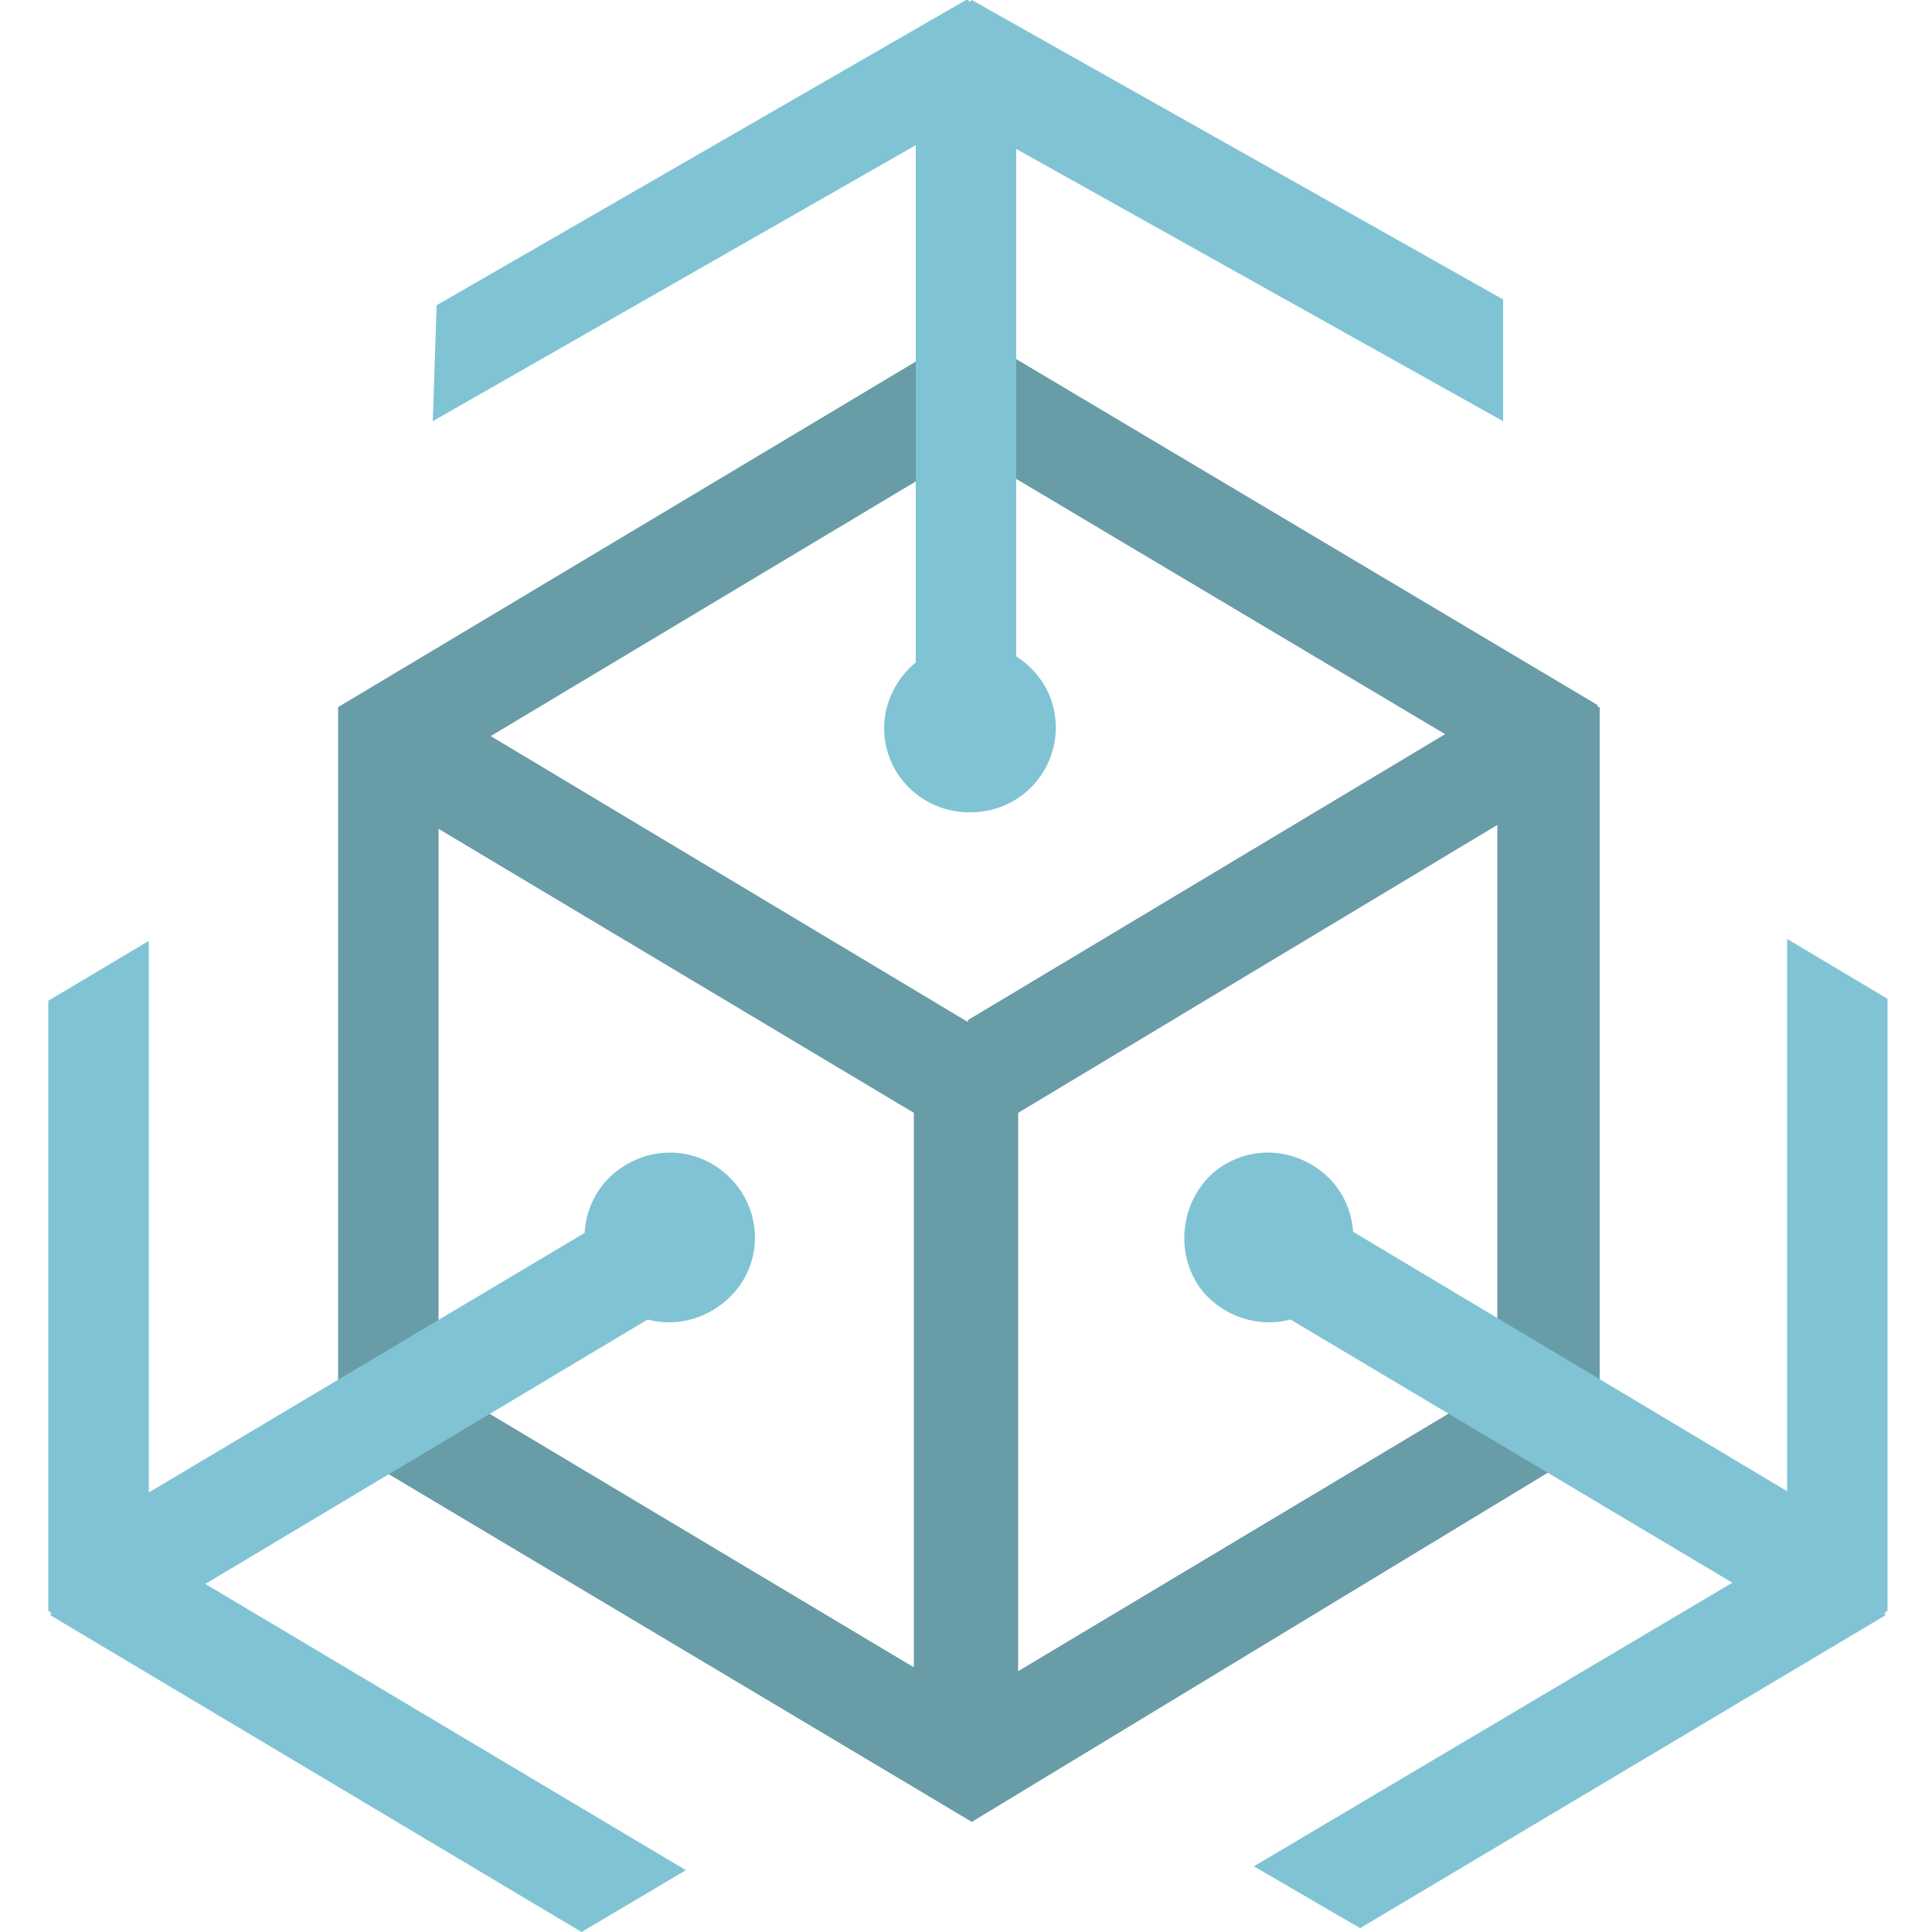 <?xml version="1.0" encoding="utf-8"?>
<!-- Generator: Adobe Illustrator 18.0.0, SVG Export Plug-In . SVG Version: 6.00 Build 0)  -->
<!DOCTYPE svg PUBLIC "-//W3C//DTD SVG 1.1//EN" "http://www.w3.org/Graphics/SVG/1.1/DTD/svg11.dtd">
<svg version="1.1" xmlns="http://www.w3.org/2000/svg" xmlns:xlink="http://www.w3.org/1999/xlink" x="0px" y="0px"
	 viewBox="0 0 100 100" enable-background="new 0 0 100 100" xml:space="preserve">
<g id="Слой_1">
</g>
<g id="Слой_2">
	<rect x="0.1" display="none" width="100" height="100"/>
	<g>
		<path fill="#80C3D4" d="M38,66.9c-1.6,1.8-4.3,2.1-6.2,0.5c-1.8-1.6-2.1-4.3-0.5-6.2c1.6-1.8,4.3-2.1,6.2-0.5
			C39.4,62.3,39.6,65.1,38,66.9z"/>
		<path fill="#689CA7" d="M82.8,74.6V36.7l0,0v-0.1h-0.1l0-0.1L50.1,17.1l0,0h0l0,0l0,0L17.5,36.6h0v0l0,0v38.1l0.1,0h0l0,0.1
			l32.7,19.5l0,0l0,0L82.8,74.6L82.8,74.6L82.8,74.6L82.8,74.6L82.8,74.6L82.8,74.6L82.8,74.6z M50.1,23.3L50.1,23.3L50.1,23.3
			L74.8,38L50.1,52.8v0.1L25.4,38.1L50.1,23.3L50.1,23.3L50.1,23.3z M22.7,71.6V42.9l24.6,14.7v28.7L22.7,71.6L22.7,71.6L22.7,71.6z
			 M77.6,71.6L77.6,71.6L77.6,71.6L52.7,86.5V57.6l24.8-14.9V71.6L77.6,71.6L77.6,71.6L77.6,71.6z"/>
		<path fill="#689CA7" d="M2.5,83.5"/>
		<path fill="#689CA7" d="M82.7,36.6"/>
		<polygon fill="#80C3D4" points="30.1,100 35.5,96.8 7.8,80.3 7.9,80.1 7.7,80.1 7.7,80 7.7,80 7.7,48.7 2.5,51.8 2.5,83.4 
			2.6,83.4 2.6,83.5 2.7,83.5 2.6,83.6 		"/>
		<polygon fill="#80C3D4" points="92.5,48.6 92.5,80 92.5,80 92.5,80.1 92.3,80.1 92.4,80.3 64.9,96.6 70.4,99.8 97.6,83.6 
			97.5,83.5 97.6,83.5 97.6,83.4 97.7,83.4 97.7,51.7 		"/>
		<polygon fill="#80C3D4" points="22.4,21.8 49.7,6.2 49.7,6.2 49.8,6.2 49.8,6.3 49.9,6.2 77.8,21.8 77.8,15.5 50.3,0 50.2,0.1 
			50.1,0 50,0 50,0 22.6,15.8 		"/>
		<g>
			<polygon fill="#80C3D4" points="37.7,65.8 32.3,62.6 5.1,78.8 10.6,82 37.7,65.8 37.7,65.8 			"/>
		</g>
		<path fill="#80C3D4" d="M62.3,66.9c1.6,1.8,4.3,2.1,6.2,0.5c1.8-1.6,2.1-4.3,0.5-6.2c-1.6-1.8-4.3-2.1-6.2-0.5
			C61,62.3,60.8,65.1,62.3,66.9z"/>
		<g>
			<polygon fill="#80C3D4" points="62.7,65.8 68.1,62.6 95.2,78.8 89.8,82 62.6,65.8 62.7,65.8 			"/>
		</g>
		<path fill="#80C3D4" d="M46,39.1c-0.8-2.3,0.5-4.8,2.8-5.6c2.3-0.8,4.8,0.5,5.6,2.7c0.8,2.3-0.4,4.8-2.7,5.6
			C49.3,42.6,46.8,41.4,46,39.1z"/>
		<polygon fill="#80C3D4" points="53.1,35.1 52.7,34.9 52.8,34.7 52.6,34.7 52.6,34.6 52.6,34.6 52.6,3.3 47.4,6.4 47.4,35.1 		"/>
	</g>
</g>
</svg>
